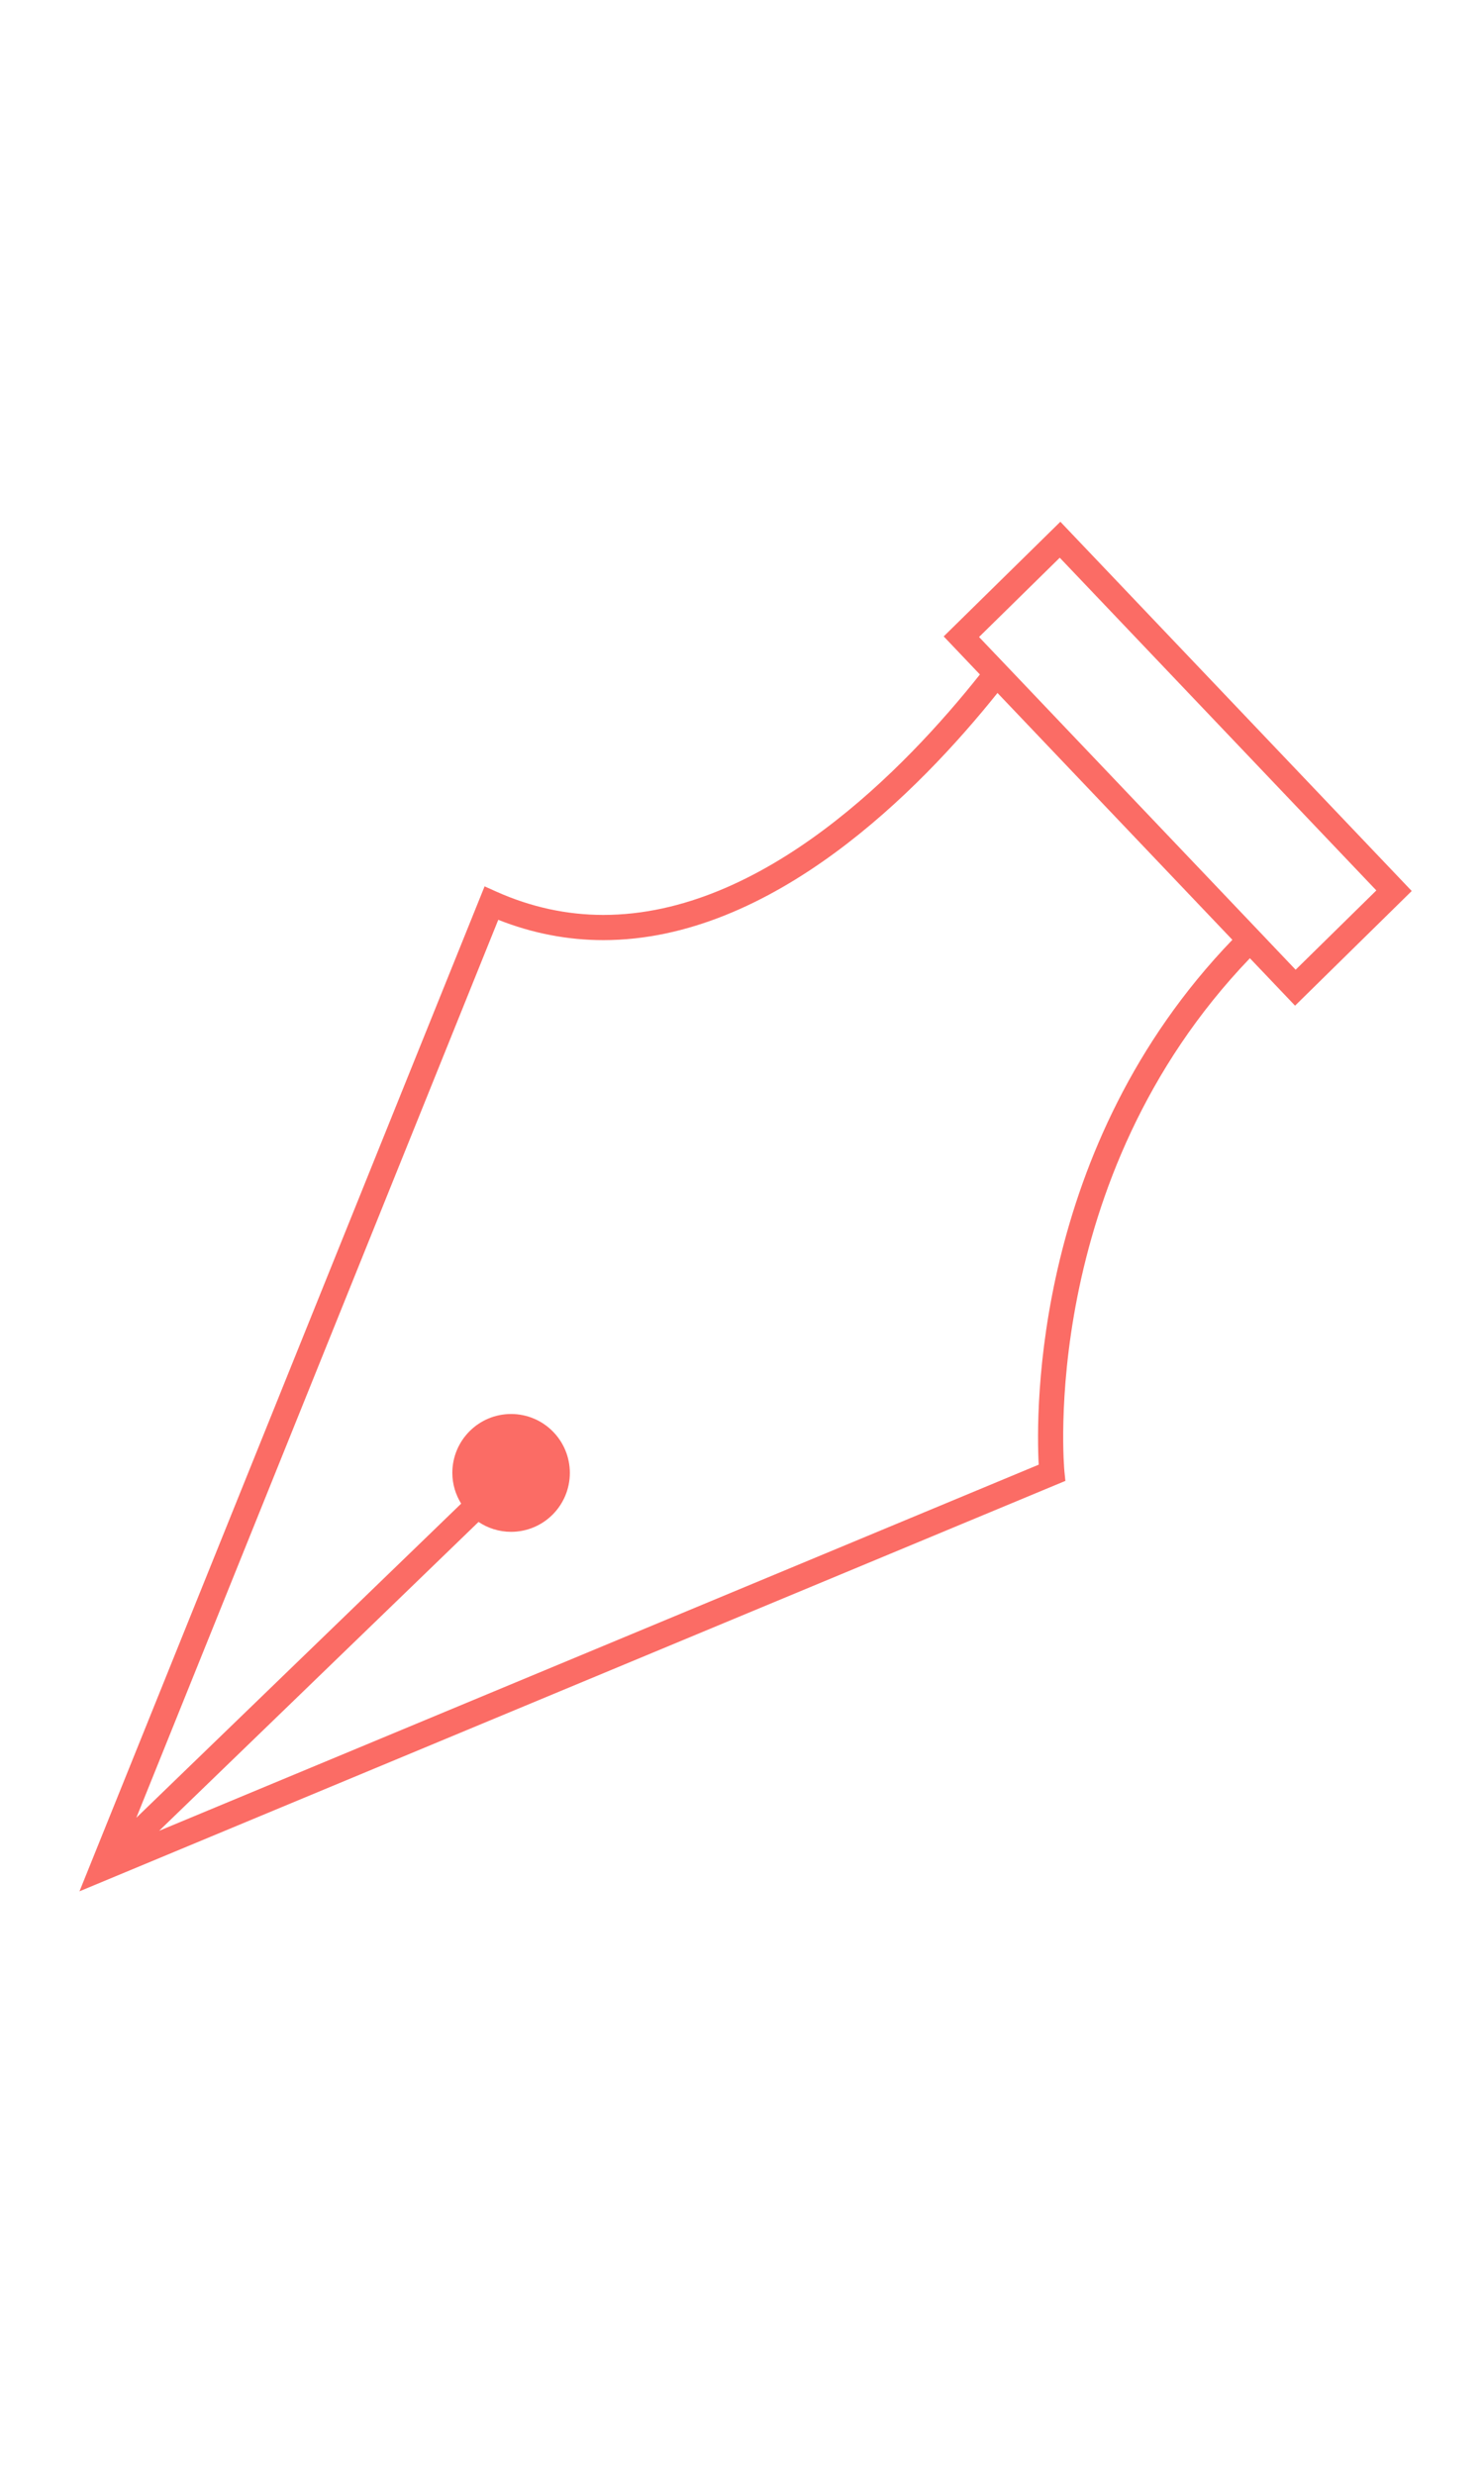 <?xml version="1.0" encoding="utf-8"?>
<!-- Generator: Adobe Illustrator 16.0.0, SVG Export Plug-In . SVG Version: 6.00 Build 0)  -->
<!DOCTYPE svg PUBLIC "-//W3C//DTD SVG 1.1//EN" "http://www.w3.org/Graphics/SVG/1.1/DTD/svg11.dtd">
<svg version="1.1" id="Modo_de_aislamiento" xmlns="http://www.w3.org/2000/svg" xmlns:xlink="http://www.w3.org/1999/xlink"
	 x="0px" y="0px" width="88.25px" height="147.167px" viewBox="-9.396 -24.583 88.25 147.167"
	 enable-background="new -9.396 -24.583 88.25 147.167" xml:space="preserve">
<path fill="#FB6C65" d="M110.938,42.927l4.188,17.556l-11.529,9.156v-6.891L110.938,42.927z"/>
<path fill="#FB6C65" d="M67.618,35.215l6.938-6.818L53.661,6.441l-6.938,6.818l2.154,2.264
	c-4.421,5.567-12.867,14.295-22.394,14.296c-2.167,0-4.304-0.464-6.352-1.38l-0.71-0.318l-24.09,59.755l58.629-24.404l-0.057-0.556
	c-0.019-0.174-1.61-17.35,11.029-30.522L67.618,35.215z M52.373,62.508L0.066,84.279l18.995-18.366
	c0.555,0.37,1.219,0.588,1.936,0.588c1.93,0,3.494-1.568,3.494-3.503s-1.564-3.503-3.494-3.503s-3.494,1.568-3.494,3.503
	c0,0.672,0.198,1.294,0.525,1.827L-1.29,83.504L20.235,30.11c2.022,0.802,4.12,1.208,6.247,1.208
	c10.048,0,18.807-8.905,23.44-14.697L63.89,31.299C52.036,43.61,52.207,59.354,52.373,62.508z M53.625,8.579l18.827,19.784
	l-4.8,4.715L65.98,31.32l0.001-0.001L49.813,14.33l-0.001,0.001l-0.986-1.037L53.625,8.579z"/>
</svg>
